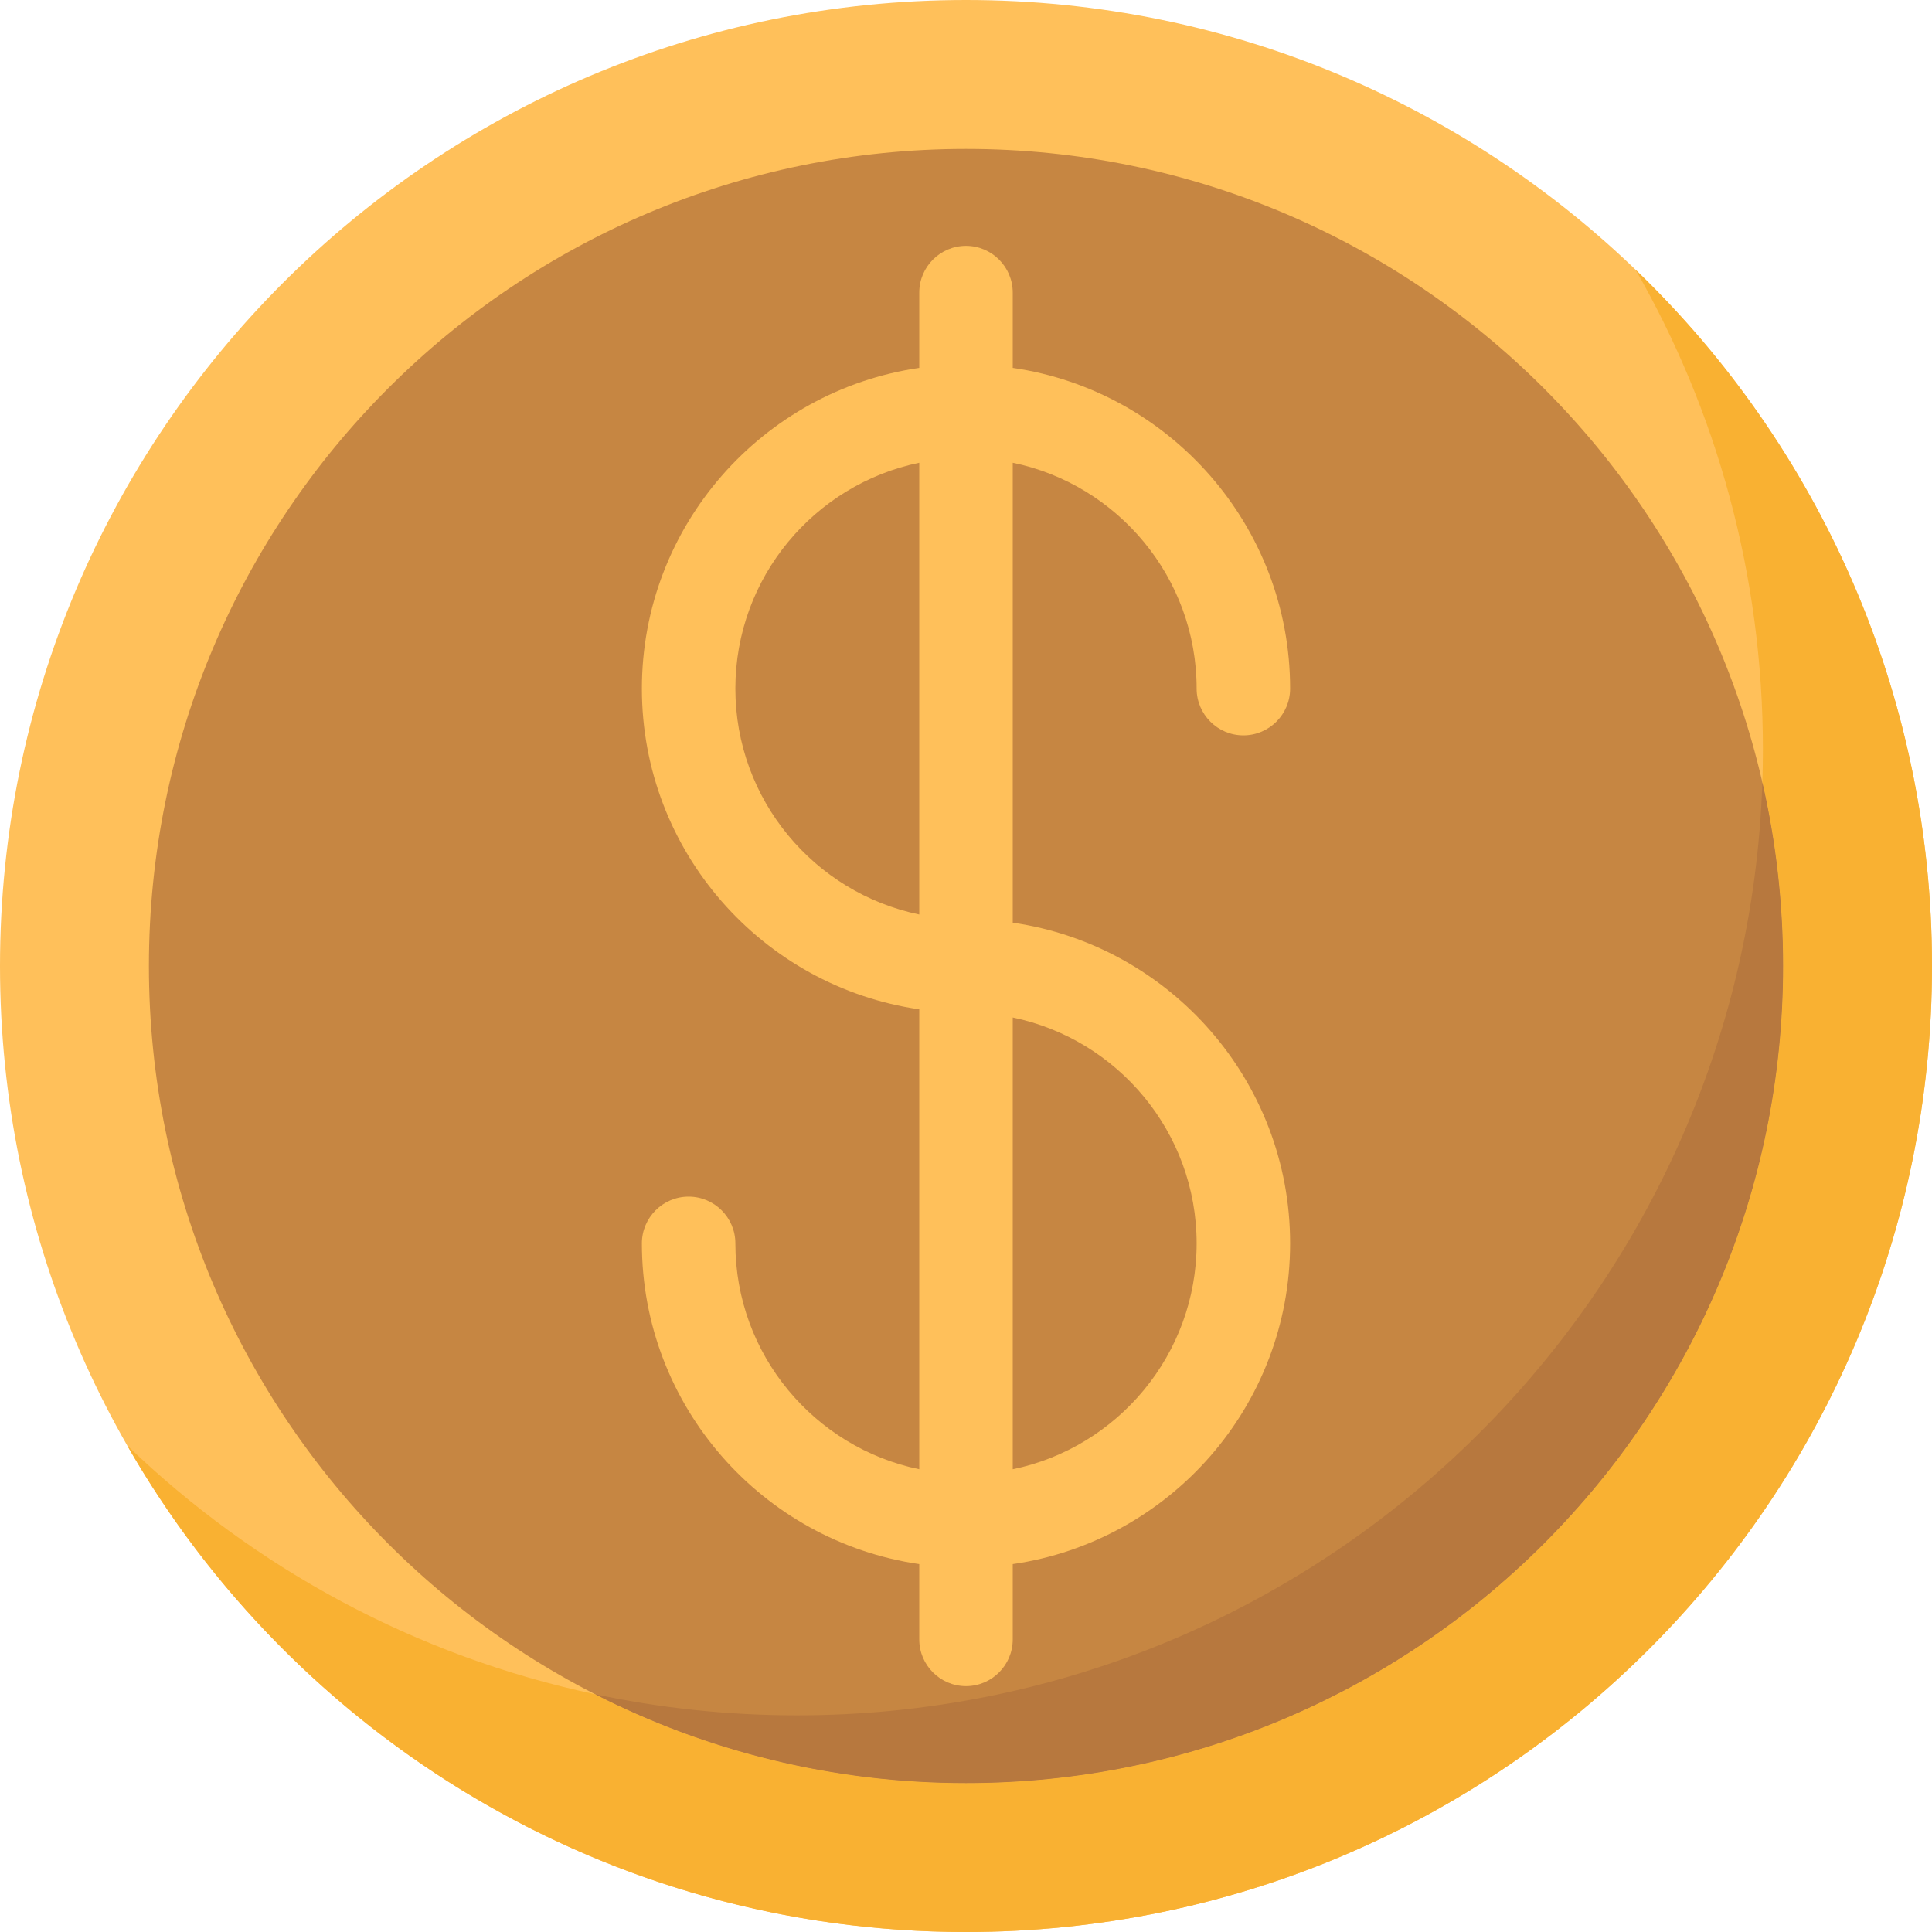 <?xml version="1.0" encoding="UTF-8"?><svg xmlns="http://www.w3.org/2000/svg" xmlns:xlink="http://www.w3.org/1999/xlink" height="496.0" preserveAspectRatio="xMidYMid meet" version="1.0" viewBox="0.0 0.0 496.0 496.0" width="496.0" zoomAndPan="magnify"><g><g id="change1_1"><path d="M248,0c136.97,0,248,111.03,248,248S384.97,496,248,496S0,384.97,0,248S111.03,0,248,0z" fill="#ffc05a"/></g><g id="change2_1"><path d="M248,38.23c115.85,0,209.77,93.92,209.77,209.77S363.85,457.77,248,457.77S38.23,363.85,38.23,248 S132.15,38.23,248,38.23z" fill="#c68642"/></g><g id="change1_2"><path d="M331.21,176.79c0,6.61-5.38,12-12,12c-6.61,0-12-5.39-12-12c0-28.54-20.29-52.43-47.21-57.99v118.08 c40.22,5.83,71.21,40.52,71.21,82.33s-30.99,76.5-71.21,82.34v19.33c0,6.62-5.38,12-12,12s-12-5.38-12-12v-19.33 c-40.22-5.84-71.21-40.53-71.21-82.34c0-6.61,5.38-12,12-12c6.61,0,12,5.39,12,12c0,28.54,20.29,52.43,47.21,57.99V259.12 c-40.22-5.83-71.21-40.52-71.21-82.33s30.99-76.5,71.21-82.34V75.12c0-6.62,5.38-12,12-12s12,5.38,12,12v19.33 C300.22,100.29,331.21,134.98,331.21,176.79z M307.21,319.21c0-28.54-20.29-52.42-47.21-57.99V377.2 C286.92,371.64,307.21,347.75,307.21,319.21z M236,234.78V118.8c-26.92,5.56-47.21,29.45-47.21,57.99S209.08,229.21,236,234.78z" fill="#ffc05a"/></g><g id="change3_1"><path d="M457.77,248c0-16.22-1.84-32.01-5.32-47.17c0.09-2.81,0.14-5.62,0.14-8.45 c0-44.8-11.88-86.84-32.67-123.11C466.82,114.38,496,177.78,496,248c0,136.97-111.03,248-248,248 c-92.16,0-172.58-50.27-215.33-124.89c32.7,31.47,74.03,54.05,120.08,63.84c28.59,14.59,60.96,22.82,95.25,22.82 C363.85,457.77,457.77,363.85,457.77,248z" fill="#f9b132"/></g><g id="change4_1"><path d="M452.45,200.83c3.48,15.16,5.32,30.95,5.32,47.17c0,115.85-93.92,209.77-209.77,209.77 c-34.29,0-66.66-8.23-95.25-22.82c16.72,3.56,34.06,5.43,51.84,5.43C338.73,440.38,447.99,333.89,452.45,200.83z" fill="#b7783e"/></g></g></svg>